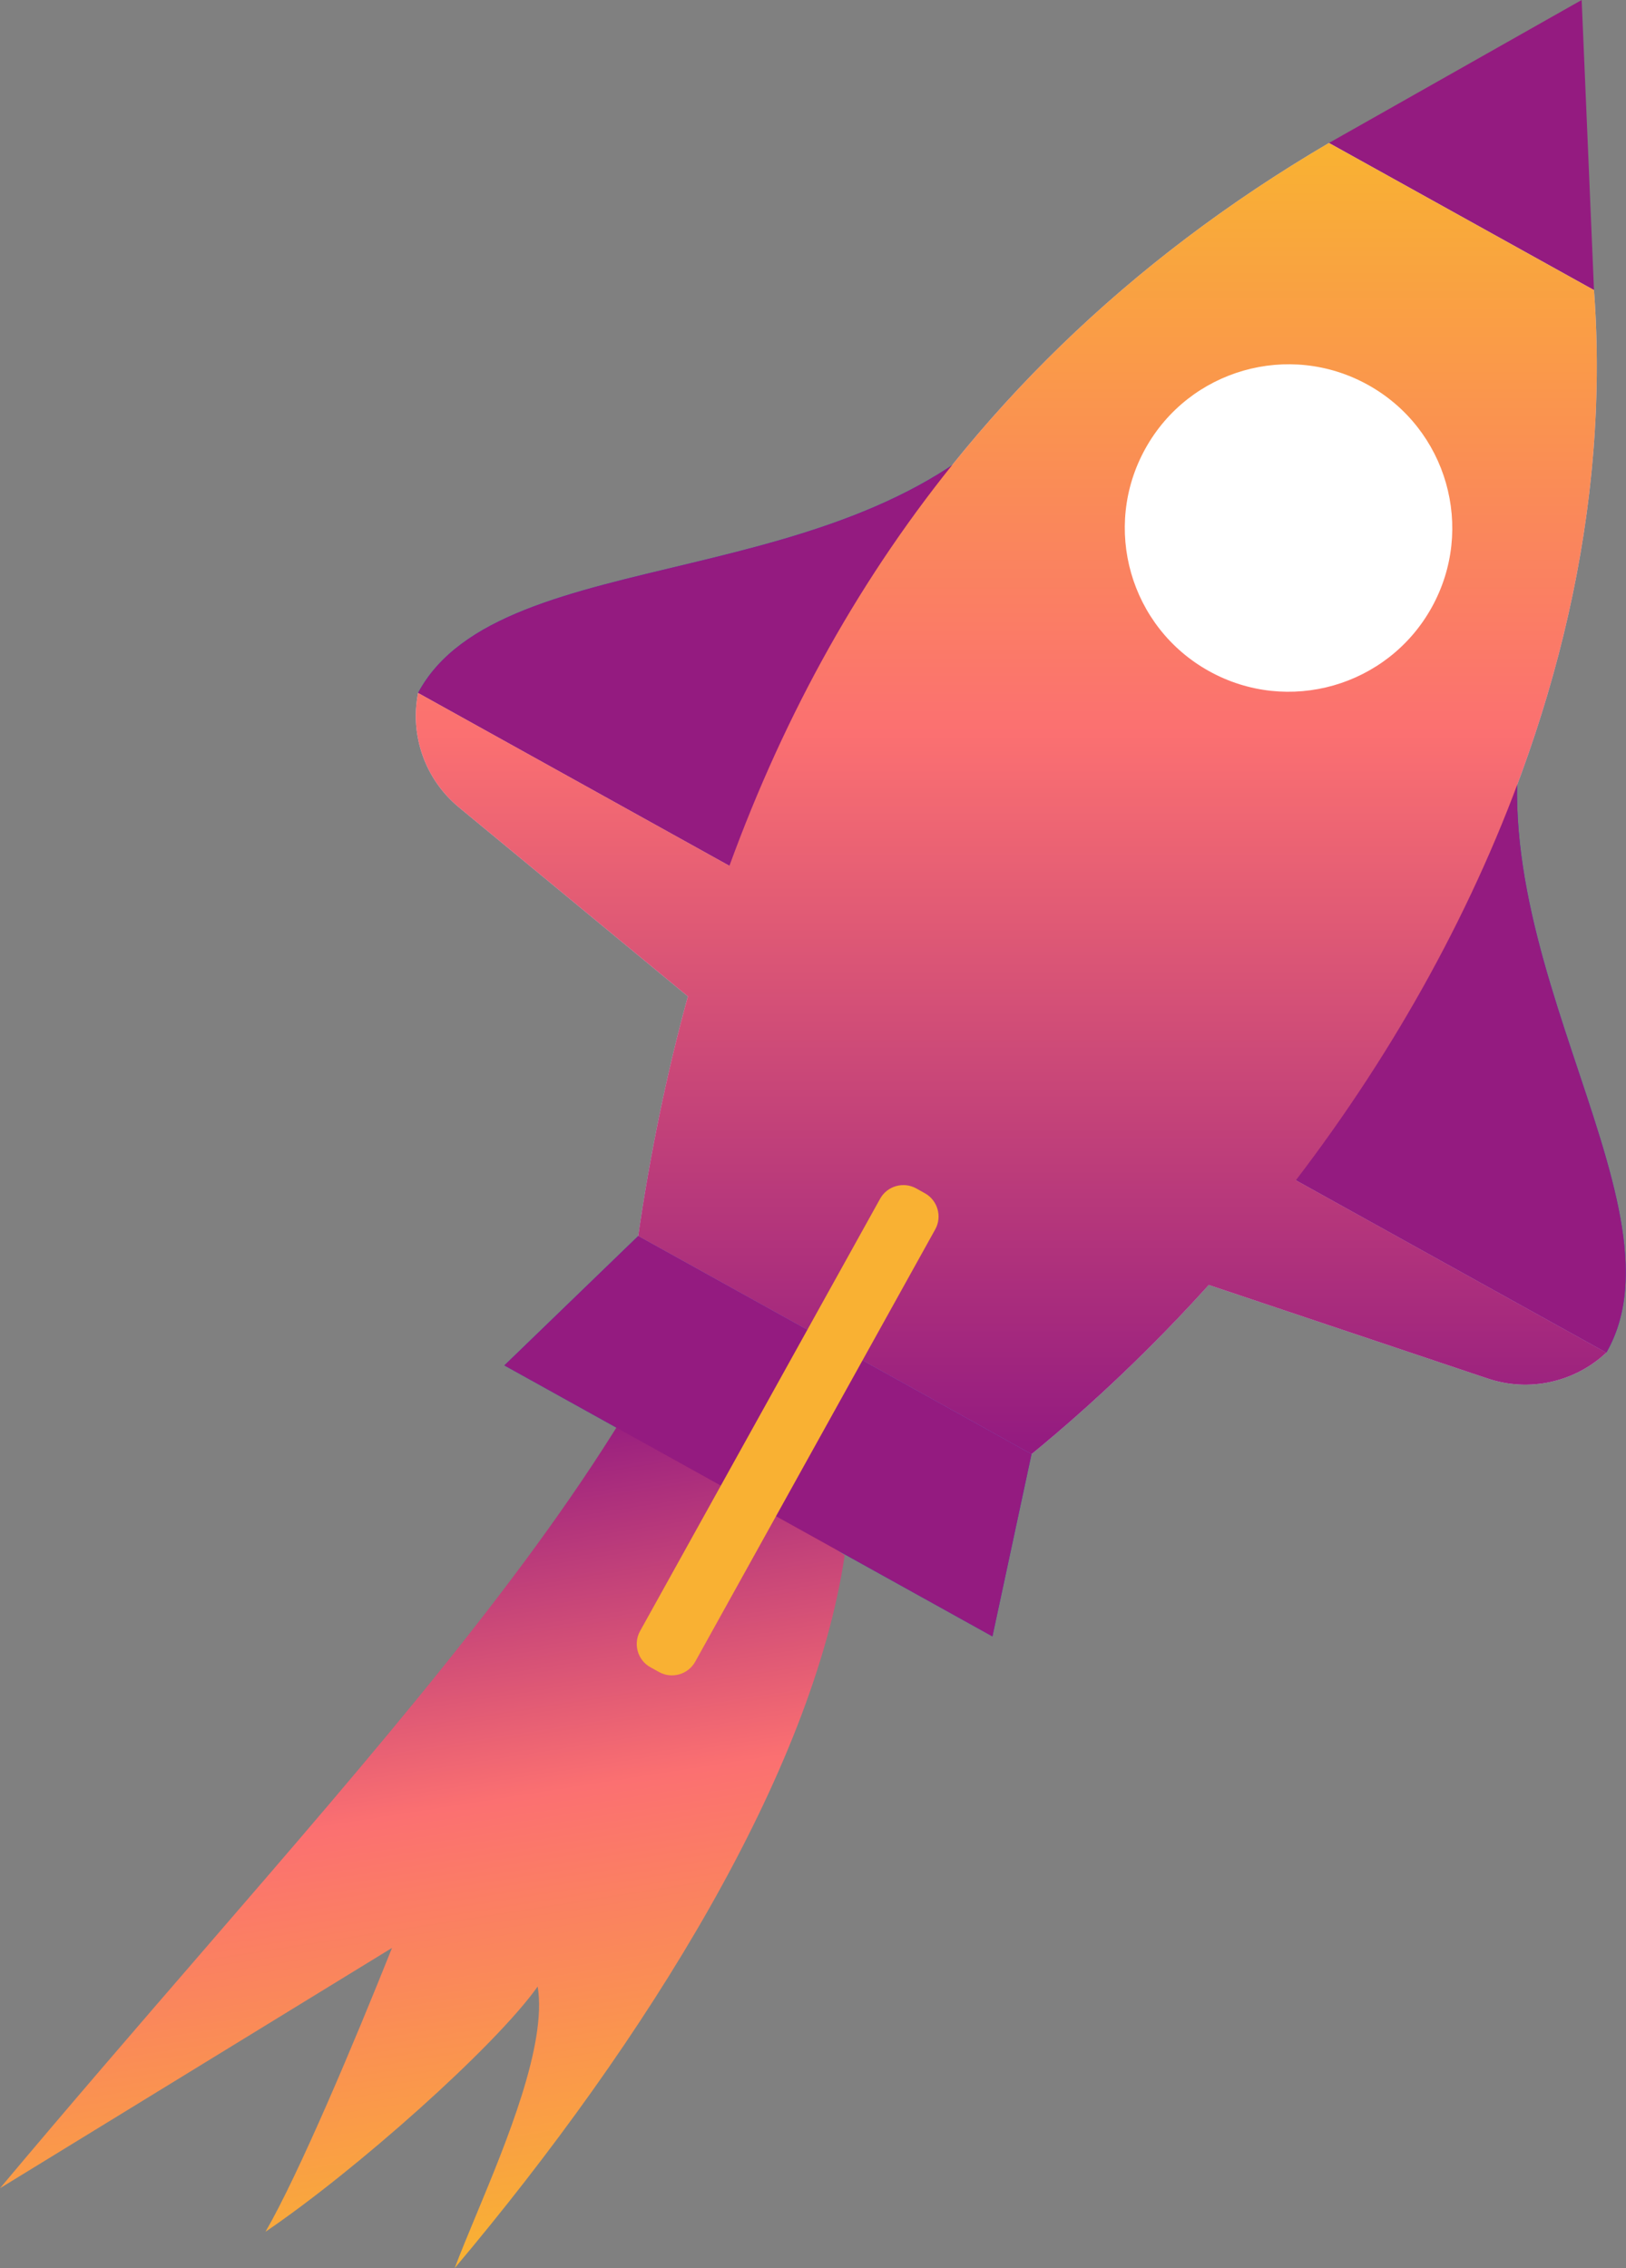 <?xml version="1.0" encoding="UTF-8" standalone="no"?>
<!DOCTYPE svg PUBLIC "-//W3C//DTD SVG 1.1//EN" "http://www.w3.org/Graphics/SVG/1.1/DTD/svg11.dtd">
<svg width="100%" height="100%" viewBox="0 0 5538 7725" version="1.1" xmlns="http://www.w3.org/2000/svg" xmlns:xlink="http://www.w3.org/1999/xlink" xml:space="preserve" xmlns:serif="http://www.serif.com/" style="fill-rule:evenodd;clip-rule:evenodd;stroke-linejoin:round;stroke-miterlimit:2;">
    <rect x="0" y="0" width="5538" height="7725" fill="#808080" stroke="none"/>
    <path d="M3507.61,1347.28c-575.22,698.607 -1800.74,483.757 -2083.63,1012.62l1162.93,645.64l920.7,-1658.26Z" style="fill:#3335cf;fill-rule:nonzero;"/>
    <path d="M1423.98,2359.91c-28.96,145.46 24.39,295.07 138.72,389.51l866.4,715.29l157.81,-459.17l-1162.93,-645.63Z" style="fill:#d1d1ff;fill-rule:nonzero;"/>
    <path d="M5228.82,2302.82c-288.8,857.62 541.48,1784.14 242.23,2303.89l-1162.93,-645.64l920.7,-1658.25Z" style="fill:#3335cf;fill-rule:nonzero;"/>
    <path d="M5471.06,4606.71c-108.14,101.51 -263.36,135.43 -403.98,88.27l-1065.22,-357.18l306.27,-376.73l1162.93,645.64Z" style="fill:#d1d1ff;fill-rule:nonzero;"/>
    <path d="M5387.01,0l-860.77,486.927l902.75,501.165l-41.98,-988.092Z" style="fill:#941b80;fill-rule:nonzero;"/>
    <path d="M5428.99,988.09c110.28,1470.67 -738.38,2999.37 -1915.83,3964.57l-1339.58,-742.88c240.14,-1646.82 982.42,-2919.05 2352.66,-3722.85l902.75,501.165Z" style="fill:#c5c5ff;fill-rule:nonzero;"/>
    <path d="M2173.58,4209.78l-455.75,440.59l1662.29,922.88l133.04,-620.6l-1339.58,-742.87Z" style="fill:#3335cf;fill-rule:nonzero;"/>
    <path d="M4876.14,2069c-149.51,269.24 -488.95,366.32 -758.13,216.84c-269.31,-149.46 -366.4,-488.88 -216.89,-758.12c149.51,-269.238 488.95,-366.331 758.13,-216.852c269.31,149.472 366.41,488.892 216.89,758.132Z" style="fill:#fff;fill-rule:nonzero;"/>
    <path d="M4215.18,1478.53l-15.9,-29.59c30.78,-16.67 63.74,-29.23 97.97,-37.34l7.83,32.71c-31.35,7.42 -61.62,18.94 -89.9,34.22Zm280.34,-28c-30.72,-9.47 -62.66,-14.78 -94.72,-15.83l1.01,-33.6c35.08,1.15 69.97,6.97 103.55,17.31l-9.84,32.12Zm-418.16,159.48l-28.76,-17.4c18.21,-30.18 40.39,-57.74 65.71,-81.94l23.21,24.34c-23.2,22.13 -43.45,47.36 -60.16,75Zm579.33,-57.78c-21.73,-23.59 -46.54,-44.31 -73.89,-61.52l17.94,-28.44c29.81,18.81 56.96,41.41 80.69,67.22l-24.74,22.74Zm-631.95,240.87l-33.6,-0.46c0.49,-35.2 5.64,-70.13 15.36,-103.87l32.32,9.29c-8.82,30.86 -13.65,62.85 -14.08,95.04Zm719.45,-71.64c-6.81,-31.53 -17.81,-61.96 -32.45,-90.49l29.76,-15.41c16.15,31.11 28.02,64.34 35.58,98.72l-32.89,7.18Zm-701.37,272.81c-17.28,-30.52 -30.43,-63.28 -39.17,-97.4l32.56,-8.35c8,31.27 20.02,61.27 35.78,89.21l-29.17,16.54Zm723.47,-72.08l-31.84,-10.49c9.98,-30.52 15.93,-62.29 17.59,-94.45l33.54,1.75c-1.86,35.12 -8.28,69.83 -19.29,103.19Zm-577.05,219.95c-30.58,-17.69 -58.52,-39.27 -83.05,-64.14l23.78,-23.64c22.54,22.74 48.14,42.49 76.15,58.69l-16.88,29.09Zm484.26,-66.57l-24.02,-23.43c22.25,-22.98 41.56,-48.94 57.22,-77.19l29.39,16.32c-17.14,30.85 -38.1,59.19 -62.59,84.3Zm-283.16,120.26c-35.26,0.21 -70.34,-4.29 -104.13,-13.39l8.7,-32.46c30.93,8.3 62.95,12.43 95.22,12.25l0.21,33.6Zm103.93,-14.39l-8.88,-32.42c31.03,-8.56 60.71,-21.15 88.54,-37.51l17.03,28.96c-30.18,17.84 -62.8,31.64 -96.69,40.97Z" style="fill:#9192ff;fill-rule:nonzero;"/>
    <path d="M2244.79,5694.74l-29.69,-16.46c-43.48,-24.13 -59.26,-79.48 -35.2,-122.96l817.67,-1472.63c24.06,-43.48 79.51,-59.32 123,-35.18l29.55,16.48c43.49,24.14 59.4,79.47 35.21,122.96l-817.55,1472.61c-24.19,43.5 -79.5,59.32 -122.99,35.18Z" style="fill:#1b1b43;fill-rule:nonzero;"/>
    <path d="M686.359,6650.37c605.61,-700.55 1119.47,-1294.96 1468.66,-1879.1l126.96,92.5l-0,-0.01c15.86,-28.3 31.21,-56.52 46.02,-84.72l418.4,346.3c-2.97,22.81 -6.43,45.84 -10.39,69.11c-0,0.03 -0.01,0.05 -0.01,0.08l140.87,102.63c-109.02,737.37 -672.34,1649.05 -1328.26,2427.76c19.4,-51.74 44.8,-112.87 72.46,-179.48c104.88,-252.49 242.42,-583.63 210.19,-779.69c-146.61,206.47 -622.23,628.64 -926.94,835.11c114.57,-198.08 303.2,-646.98 430.85,-966.63l-1335.17,818.5c238.401,-284.18 468.312,-550.13 686.329,-802.33l0.02,-0.03l0.01,0Z" style="fill:url(#_Linear1);"/>
    <path d="M3507.61,1347.28c-575.22,698.607 -1800.74,483.757 -2083.63,1012.62l1162.93,645.64l920.7,-1658.26Z" style="fill:#941b80;fill-rule:nonzero;"/>
    <path d="M5228.82,2302.82c-288.8,857.62 541.48,1784.14 242.23,2303.89l-1162.93,-645.64l920.7,-1658.25Z" style="fill:#941b80;fill-rule:nonzero;"/>
    <path d="M4413.63,4019.64c678.11,-886.45 1094.66,-1974.01 1015.36,-3031.55l-902.74,-501.165c-996.78,584.724 -1661.26,1417.33 -2041.86,2461.69l-1060.4,-588.71c-28.96,145.45 24.39,295.07 138.71,389.51l780.08,644.02c-71.69,260.71 -127.88,532.98 -169.2,816.34l1339.58,742.88c213.29,-174.84 415.78,-368.16 603.74,-576.29l950.18,318.61c140.62,47.16 295.85,13.24 403.98,-88.27l-1057.43,-587.07Z" style="fill:url(#_Linear2);"/>
    <path d="M2173.58,4209.78l-455.75,440.59l1662.29,922.88l133.04,-620.6l-1339.58,-742.87Z" style="fill:#941b80;fill-rule:nonzero;"/>
    <path d="M4876.14,2069c-149.51,269.24 -488.95,366.32 -758.13,216.84c-269.31,-149.46 -366.4,-488.88 -216.89,-758.12c149.51,-269.238 488.95,-366.331 758.13,-216.852c269.31,149.472 366.41,488.892 216.89,758.132Z" style="fill:#fff;fill-rule:nonzero;"/>
    <path d="M2244.79,5694.74l-29.69,-16.46c-43.48,-24.13 -59.26,-79.48 -35.2,-122.96l817.67,-1472.63c24.06,-43.48 79.51,-59.32 123,-35.18l29.55,16.48c43.49,24.14 59.4,79.47 35.21,122.96l-817.55,1472.61c-24.19,43.5 -79.5,59.32 -122.99,35.18Z" style="fill:#f9b133;fill-rule:nonzero;"/>
    <defs>
        <linearGradient id="_Linear1" x1="0" y1="0" x2="1" y2="0" gradientUnits="userSpaceOnUse" gradientTransform="matrix(456.85,2778.83,-2778.83,456.85,1200.58,4928.19)"><stop offset="0" style="stop-color:#941b80;stop-opacity:1"/><stop offset="0.45" style="stop-color:#fb7071;stop-opacity:1"/><stop offset="0.99" style="stop-color:#f9b133;stop-opacity:1"/><stop offset="1" style="stop-color:#f9b133;stop-opacity:1"/></linearGradient>
        <linearGradient id="_Linear2" x1="0" y1="0" x2="1" y2="0" gradientUnits="userSpaceOnUse" gradientTransform="matrix(2.73447e-13,4465.73,-4465.73,2.73447e-13,3443.64,486.924)"><stop offset="0" style="stop-color:#f9b133;stop-opacity:1"/><stop offset="0.45" style="stop-color:#fb7071;stop-opacity:1"/><stop offset="1" style="stop-color:#941b80;stop-opacity:1"/></linearGradient>
    </defs>
</svg>
